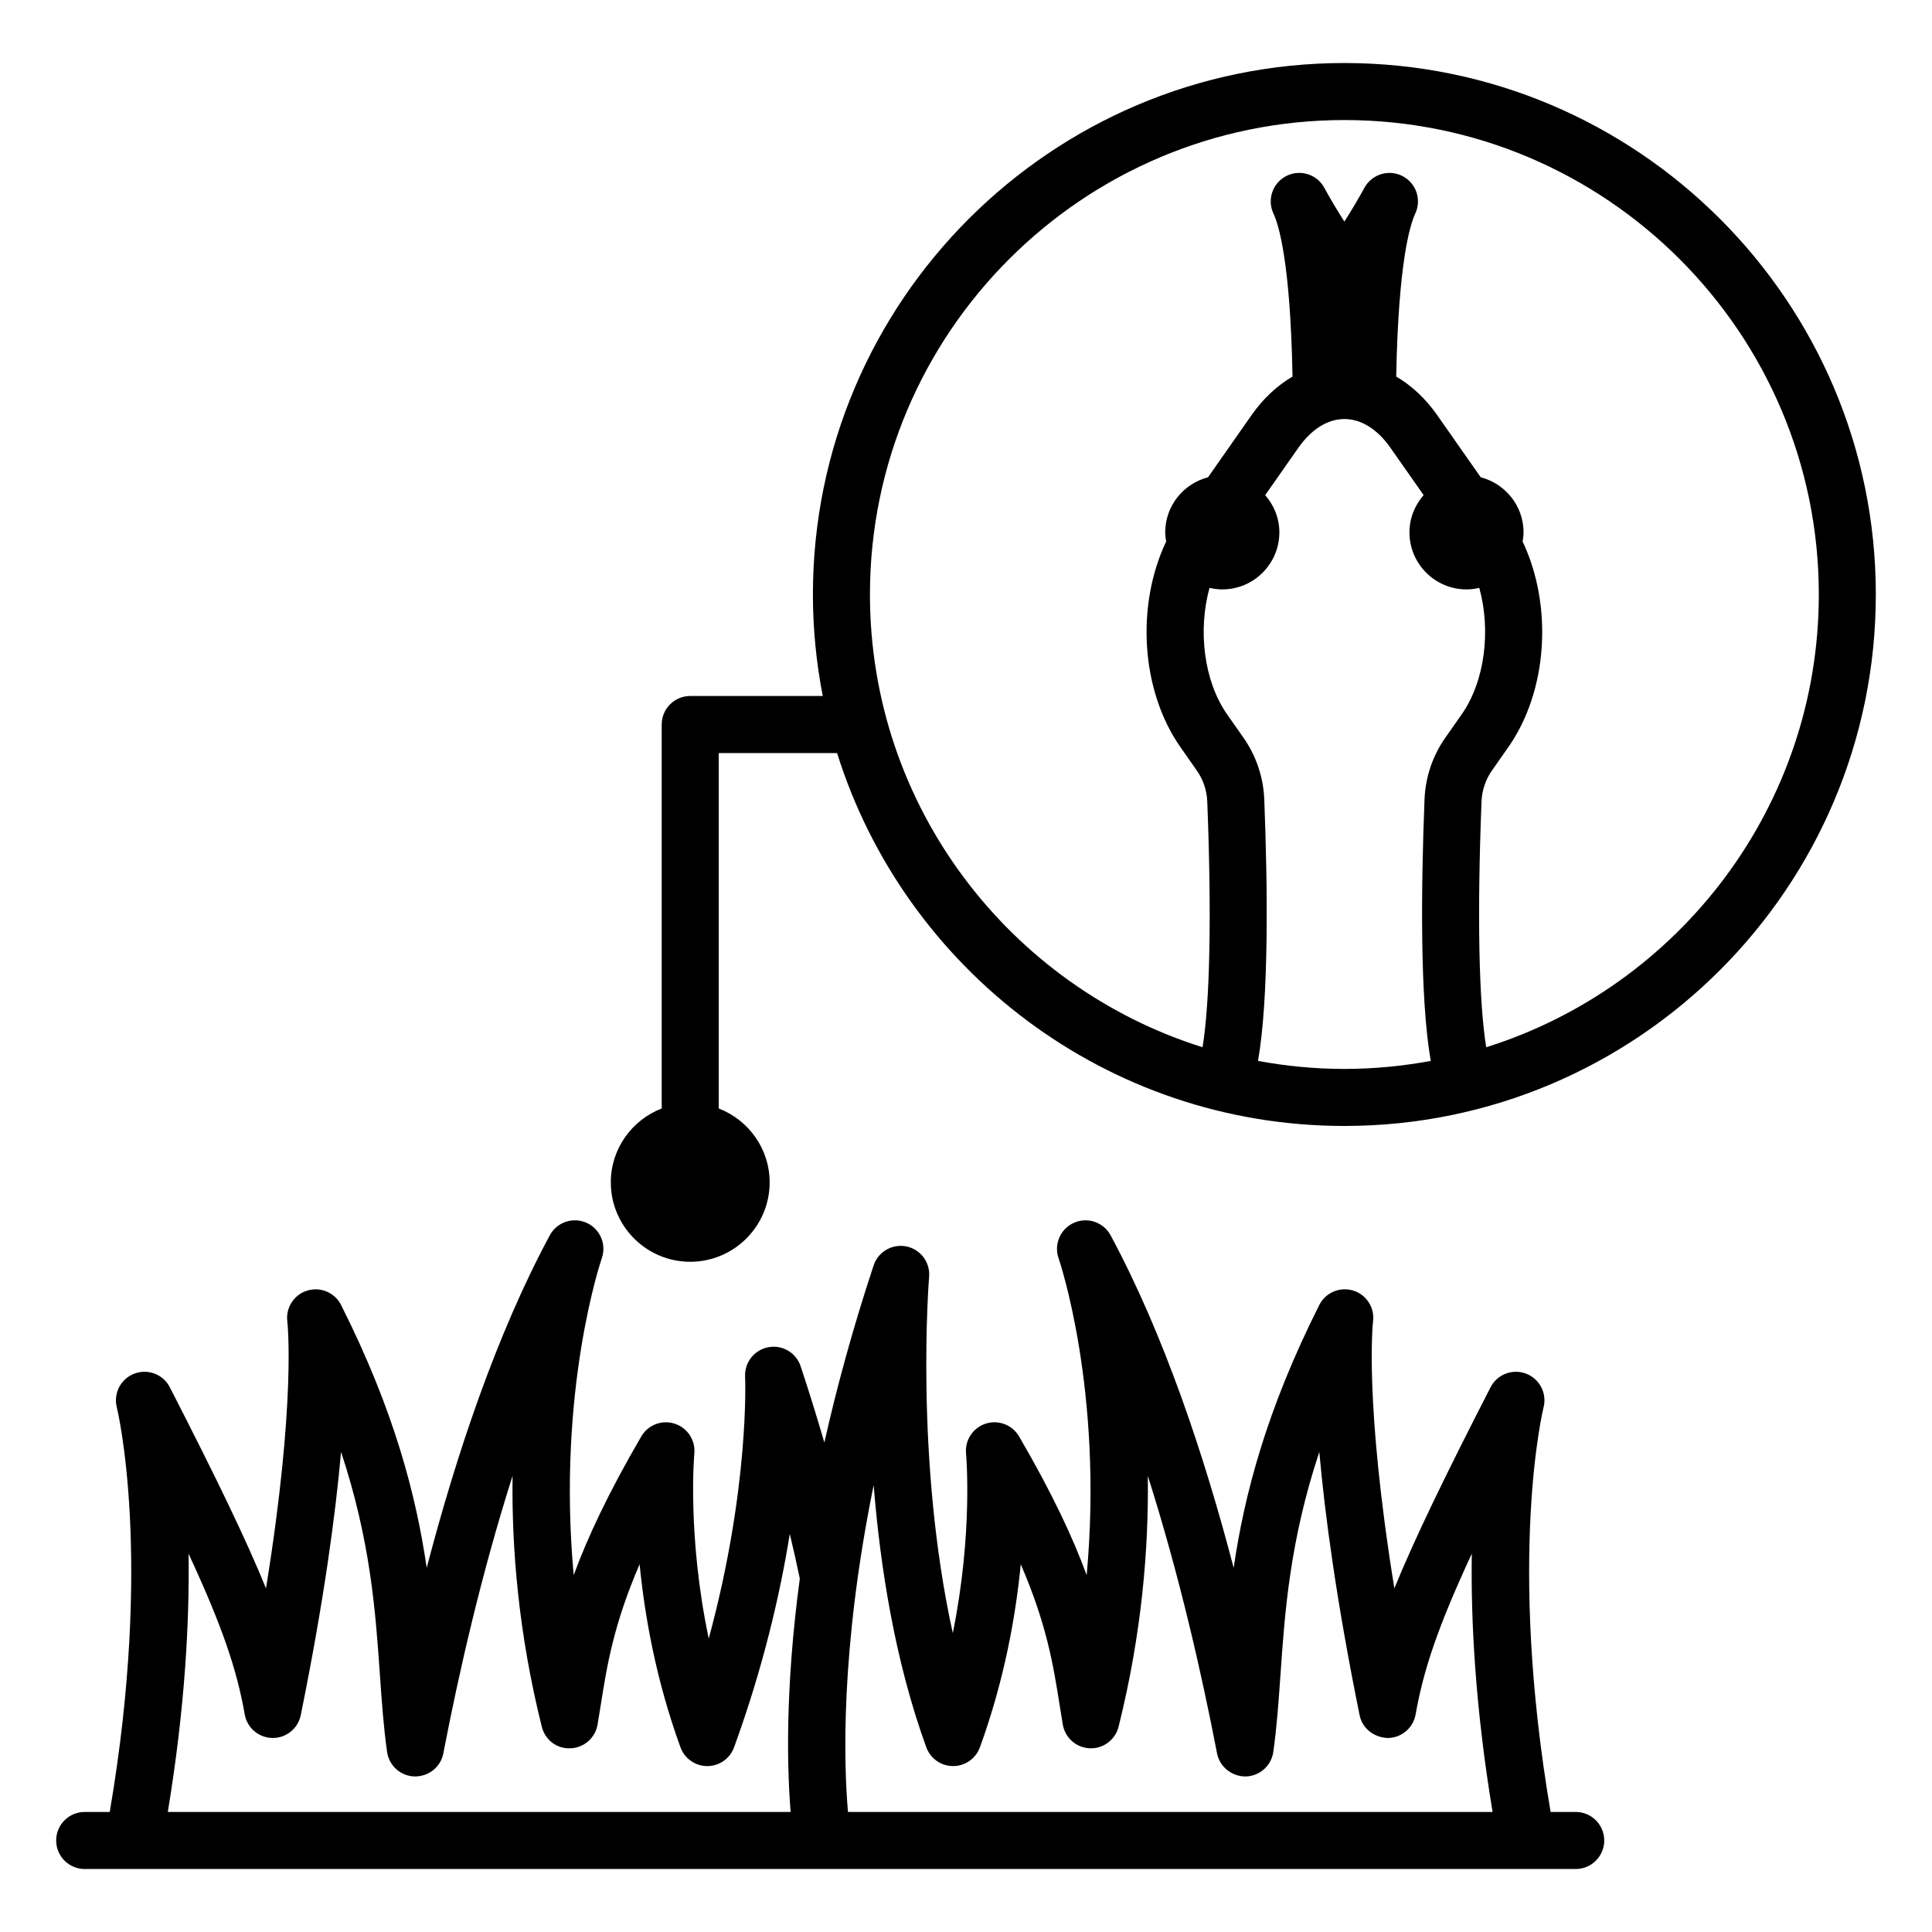 <?xml version="1.0" encoding="UTF-8"?>
<!-- Uploaded to: ICON Repo, www.iconrepo.com, Generator: ICON Repo Mixer Tools -->
<svg fill="#000000" width="800px" height="800px" version="1.1" viewBox="144 144 512 512" xmlns="http://www.w3.org/2000/svg">
 <path d="m500.28 160.7c-77.664 0-140.85 63.184-140.85 140.84 0 9.203 0.914 18.191 2.609 26.906h-35.121c-4.176 0-7.559 3.383-7.559 7.559v101.75c-7.871 3.051-13.488 10.648-13.488 19.582 0 11.605 9.441 21.047 21.047 21.047s21.047-9.441 21.047-21.047c0-8.93-5.617-16.531-13.488-19.582l-0.004-94.191h31.359c17.918 57.203 71.41 98.828 134.44 98.828 77.664 0 140.84-63.184 140.84-140.85 0.004-77.664-63.18-140.84-140.84-140.84zm26.73 178.82c-3.367 4.812-5.266 10.461-5.496 16.328-0.91 23.301-1.254 52.762 1.656 69.305-7.43 1.371-15.07 2.125-22.891 2.125-7.82 0-15.461-0.754-22.891-2.125 2.906-16.543 2.566-46.004 1.656-69.305-0.23-5.867-2.129-11.512-5.5-16.332l-4.324-6.168c-6.227-8.891-7.785-22.371-4.68-33.562 1.09 0.25 2.215 0.414 3.383 0.414 8.336 0 15.121-6.785 15.121-15.125 0-3.785-1.445-7.207-3.754-9.863l8.801-12.562c3.434-4.902 7.766-7.606 12.191-7.606 4.43 0 8.758 2.699 12.191 7.606l8.801 12.562c-2.305 2.656-3.754 6.078-3.754 9.863 0 8.34 6.785 15.125 15.121 15.125 1.168 0 2.289-0.16 3.383-0.414 3.106 11.191 1.547 24.672-4.68 33.555zm10.855 82.016c-1.957-11.988-2.426-34.996-1.25-65.098 0.113-2.965 1.078-5.824 2.773-8.25l4.324-6.168c10.555-15.066 11.805-37.629 3.797-54.508 0.129-0.797 0.246-1.602 0.246-2.438 0-7.023-4.84-12.895-11.344-14.586l-11.57-16.516c-3.051-4.356-6.754-7.789-10.828-10.18 0.562-30.34 3.688-40.305 5.047-43.199 1.738-3.699 0.223-8.109-3.426-9.957-3.633-1.836-8.094-0.461-10.051 3.125-1.57 2.883-3.5 6.137-5.312 8.961-1.82-2.824-3.75-6.078-5.32-8.961-1.953-3.59-6.406-4.973-10.055-3.125-3.644 1.848-5.16 6.262-3.418 9.957 1.367 2.898 4.496 12.867 5.051 43.199-4.07 2.391-7.773 5.82-10.824 10.176l-11.566 16.516c-6.504 1.691-11.344 7.559-11.344 14.586 0 0.836 0.117 1.641 0.246 2.438-8.008 16.875-6.754 39.441 3.797 54.508l4.32 6.164c1.703 2.434 2.668 5.285 2.781 8.254 1.176 30.102 0.711 53.109-1.25 65.098-51.023-16.02-88.145-63.746-88.145-119.99 0-69.328 56.406-125.73 125.73-125.73s125.73 56.402 125.73 125.73c0 56.246-37.121 103.97-88.145 119.99zm23.711 202.65h-6.644c-11.551-67.609-1.98-106.82-1.879-107.2 0.965-3.723-1.027-7.586-4.625-8.953-3.602-1.371-7.652 0.184-9.418 3.609-12.277 23.941-20.211 40.344-25.492 53.289-8.051-49.77-5.676-70.5-5.648-70.715 0.48-3.656-1.746-7.125-5.269-8.207-3.531-1.074-7.312 0.535-8.973 3.824-14.137 28.074-19.918 50.648-22.695 69.664-7.773-29.75-18.426-61.746-32.609-88.121-1.871-3.473-6.098-4.922-9.703-3.332-3.609 1.594-5.387 5.699-4.082 9.422 0.148 0.422 11.941 34.977 7.438 83.961-3.621-9.879-9.117-21.672-17.914-36.758-1.789-3.066-5.473-4.473-8.852-3.387-3.375 1.094-5.539 4.383-5.199 7.918 0.023 0.27 1.898 20.926-3.512 47.602-10.164-46.125-6.32-93.875-6.277-94.441 0.32-3.816-2.262-7.273-6.016-8.043-3.754-0.754-7.488 1.398-8.691 5.031-5.574 16.848-9.816 32.516-13.051 46.934-1.867-6.402-3.934-13.105-6.281-20.199-1.188-3.59-4.828-5.762-8.562-5.055-3.715 0.695-6.348 4.031-6.164 7.805 0.016 0.34 1.258 29.254-9.637 69.41-5.746-27.312-3.844-48.781-3.82-49.051 0.332-3.531-1.836-6.824-5.211-7.906-3.383-1.086-7.055 0.316-8.84 3.379-8.797 15.086-14.293 26.879-17.914 36.758-4.504-48.984 7.293-83.535 7.438-83.949 1.316-3.723-0.457-7.832-4.066-9.434-3.609-1.594-7.844-0.145-9.711 3.332-14.188 26.375-24.84 58.371-32.617 88.121-2.777-19.02-8.555-41.594-22.695-69.664-1.652-3.281-5.426-4.875-8.945-3.816-3.519 1.066-5.754 4.527-5.301 8.176 0.031 0.242 2.406 20.969-5.648 70.738-5.277-12.945-13.211-29.352-25.492-53.289-1.754-3.426-5.801-4.984-9.398-3.609-3.598 1.363-5.598 5.215-4.644 8.945 0.102 0.395 9.676 39.602-1.875 107.21l-6.641 0.004c-4.176 0-7.559 3.387-7.559 7.559 0 4.172 3.383 7.559 7.559 7.559h395.14c4.172 0 7.559-3.387 7.559-7.559-0.004-4.172-3.391-7.559-7.562-7.559zm-208.05 0h-165.06c4.59-27.73 5.769-50.715 5.504-68.441 9.004 19.391 12.828 30.859 14.883 42.582 0.629 3.578 3.711 6.203 7.344 6.254h0.102c3.59 0 6.691-2.527 7.406-6.051 6.129-30.203 9.203-53.098 10.68-69.762 7.82 23.629 9.117 42.199 10.301 59.168 0.496 7.094 0.965 13.801 1.898 20.355 0.523 3.656 3.606 6.394 7.297 6.488 3.777 0.023 6.906-2.504 7.606-6.125 4.102-21.309 10.086-47.59 18.348-73.535-0.266 19.199 1.586 41.828 7.746 66.48 0.867 3.465 3.91 5.891 7.621 5.719 3.574-0.137 6.562-2.766 7.16-6.289 0.301-1.766 0.578-3.519 0.859-5.277 1.664-10.469 3.371-21.188 10.285-37.215 1.336 13.703 4.356 30.746 10.832 48.527 1.086 2.981 3.922 4.969 7.098 4.969h0.004c3.176 0 6.016-1.988 7.098-4.973 7.75-21.309 12.211-40.695 14.766-56.555 1.004 4.152 1.863 8.055 2.652 11.828-3.969 29.559-3.336 50.742-2.426 61.852zm15.195 0c-1.078-12.414-2.125-42.77 6.809-86.621 1.73 21.684 5.656 46.68 13.949 69.492 1.086 2.988 3.922 4.973 7.098 4.973h0.004c3.176 0 6.016-1.988 7.102-4.969 6.477-17.781 9.496-34.82 10.832-48.52 6.914 16.031 8.621 26.746 10.281 37.215 0.281 1.758 0.562 3.508 0.859 5.273 0.594 3.523 3.582 6.148 7.16 6.289 3.539 0.152 6.754-2.254 7.621-5.723 6.16-24.645 8.012-47.277 7.742-66.473 8.266 25.941 14.242 52.223 18.352 73.535 0.695 3.621 4 6.168 7.602 6.125 3.691-0.094 6.781-2.832 7.301-6.488 0.934-6.555 1.402-13.254 1.898-20.348 1.18-16.969 2.481-35.543 10.301-59.172 1.477 16.664 4.547 39.559 10.676 69.758 0.719 3.562 3.856 5.945 7.504 6.055 3.633-0.051 6.715-2.672 7.344-6.25 2.062-11.734 5.883-23.203 14.883-42.582-0.266 17.723 0.914 40.707 5.512 68.438z"/>
</svg>
